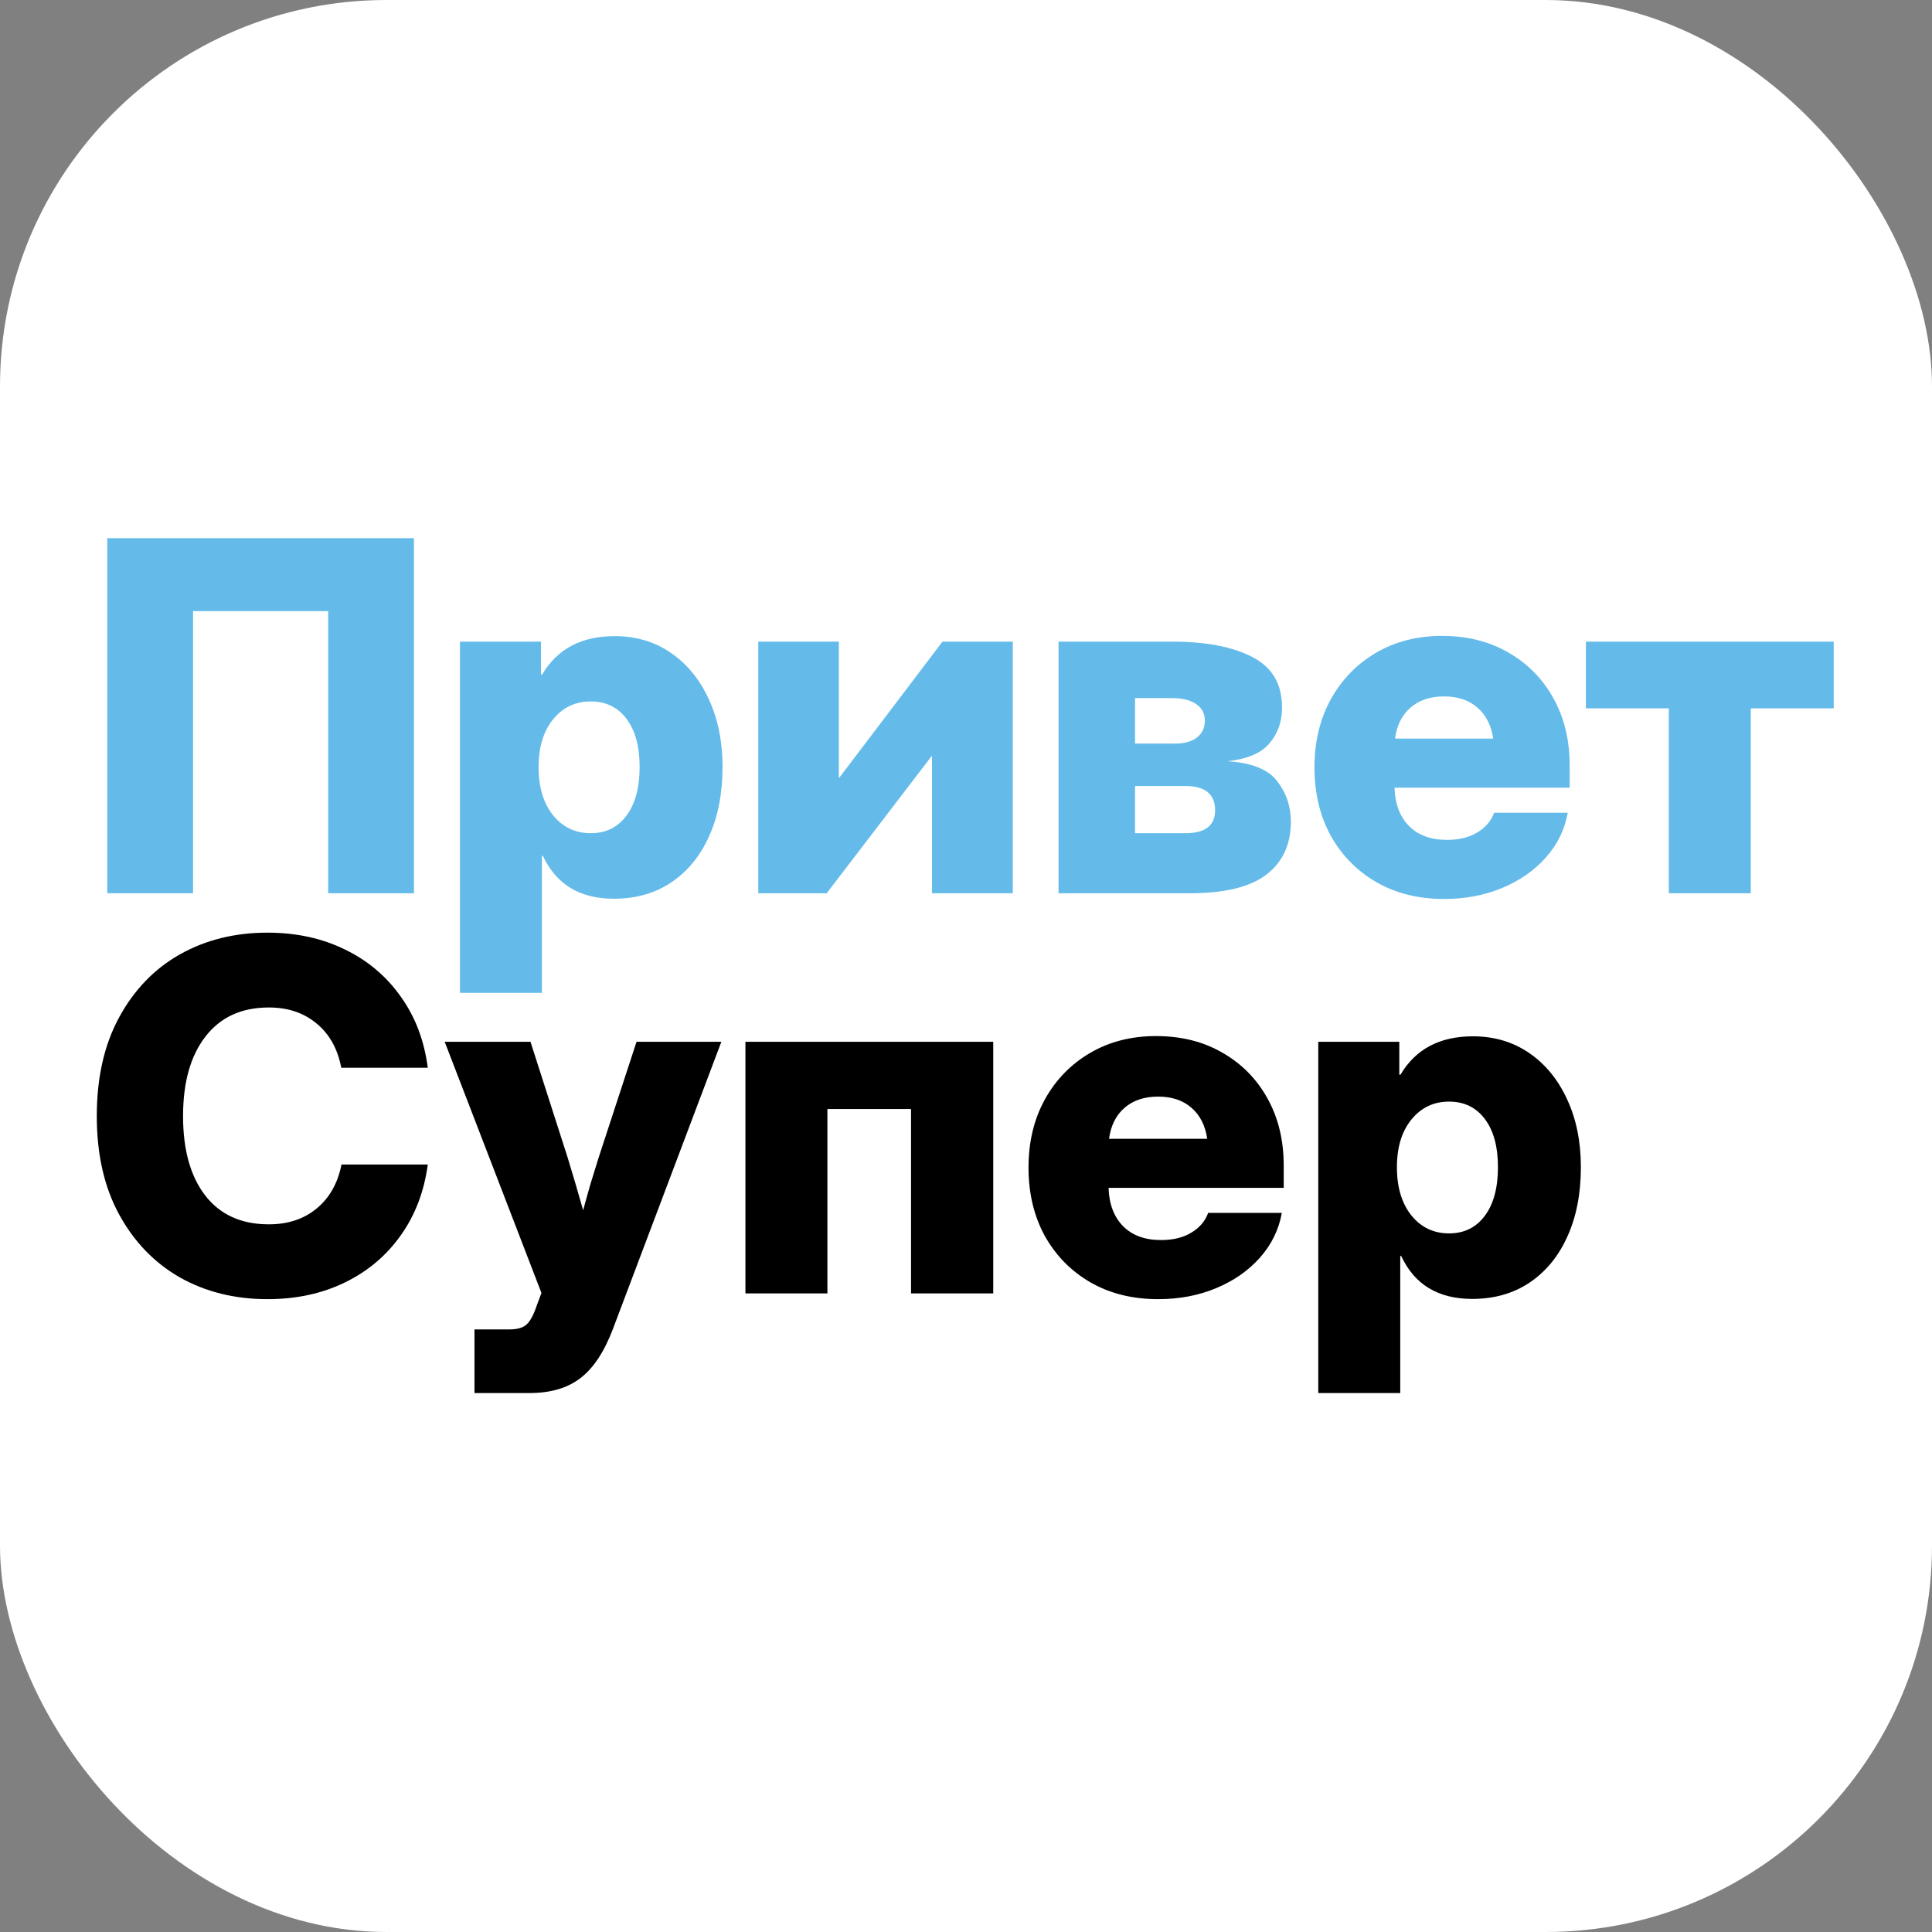 <?xml version="1.0" encoding="UTF-8"?> <svg xmlns="http://www.w3.org/2000/svg" xmlns:xlink="http://www.w3.org/1999/xlink" xmlns:svgjs="http://svgjs.dev/svgjs" version="1.1" width="1000" height="1000"><rect width="100%" height="100%" fill="#808080" stroke="none"/><g clip-path="url(#SvgjsClipPath1371)"><rect width="1000" height="1000" fill="#ffffff"></rect><g transform="matrix(0.421,0,0,0.421,50,278.371)"><svg xmlns="http://www.w3.org/2000/svg" xmlns:xlink="http://www.w3.org/1999/xlink" xmlns:svgjs="http://svgjs.dev/svgjs" version="1.1" width="2136" height="1052"><svg xmlns="http://www.w3.org/2000/svg" width="2136" height="1052" viewBox="0 0 2136 1052" fill="none"><path d="M1501.99 1051.46V619.625H1601.6V660.055H1603.07C1621.62 628.609 1651.31 612.887 1692.13 612.887C1718.3 612.887 1741.35 619.723 1761.27 633.395C1781.19 647.066 1796.72 666.012 1807.85 690.23C1819.18 714.449 1824.84 742.281 1824.84 773.727C1824.84 806.344 1819.28 834.859 1808.14 859.273C1797.21 883.492 1781.68 902.34 1761.56 915.816C1741.64 929.098 1718.2 935.738 1691.25 935.738C1649.45 935.738 1620.35 918.16 1603.95 883.004H1602.77V1051.46H1501.99ZM1662.83 855.172C1681.39 855.172 1696.04 847.945 1706.78 833.492C1717.52 819.039 1722.89 799.117 1722.89 773.727C1722.89 748.531 1717.52 728.805 1706.78 714.547C1696.04 700.289 1681.39 693.16 1662.83 693.16C1643.89 693.16 1628.46 700.484 1616.54 715.133C1604.63 729.781 1598.67 749.312 1598.67 773.727C1598.67 798.531 1604.63 818.355 1616.54 833.199C1628.46 847.848 1643.89 855.172 1662.83 855.172Z" fill="black"></path><path d="M1305.12 936.031C1273.48 936.031 1245.64 929.098 1221.62 915.23C1197.79 901.363 1179.14 882.32 1165.66 858.102C1152.38 833.688 1145.74 805.758 1145.74 774.312C1145.74 742.867 1152.38 715.035 1165.66 690.816C1179.14 666.402 1197.7 647.262 1221.33 633.395C1244.96 619.527 1272.01 612.594 1302.48 612.594C1333.54 612.594 1360.78 619.43 1384.22 633.102C1407.85 646.578 1426.31 665.328 1439.59 689.352C1452.87 713.18 1459.51 740.719 1459.51 771.969V799.215H1244.18C1244.77 818.941 1250.62 834.566 1261.76 846.09C1273.09 857.613 1288.71 863.375 1308.63 863.375C1323.48 863.375 1335.88 860.348 1345.84 854.293C1356 848.238 1362.93 840.133 1366.64 829.977H1457.17C1453.46 850.68 1444.47 869.039 1430.21 885.055C1415.96 901.07 1397.99 913.57 1376.31 922.555C1354.82 931.539 1331.09 936.031 1305.12 936.031ZM1244.77 738.863H1365.47C1363.12 722.652 1356.68 709.957 1346.13 700.777C1335.59 691.598 1321.91 687.008 1305.12 687.008C1288.12 687.008 1274.36 691.598 1263.81 700.777C1253.26 709.957 1246.91 722.652 1244.77 738.863Z" fill="black"></path><path d="M1102.38 619.625V929H1001.31V702.242H898.477V929H797.695V619.625H1102.38Z" fill="black"></path><path d="M464.59 1051.46V973.238H507.363C517.91 973.238 525.332 970.895 529.629 966.207C533.926 961.715 537.93 953.805 541.641 942.477L546.914 928.414L427.969 619.625H533.438L579.141 762.008C582.461 772.75 585.684 783.492 588.809 794.234C591.934 804.977 595.059 815.816 598.184 826.754C601.113 815.816 604.141 804.977 607.266 794.234C610.586 783.492 613.906 772.75 617.227 762.008L663.809 619.625H768.105L634.805 972.652C624.258 1000.58 610.977 1020.7 594.961 1033C579.141 1045.31 558.242 1051.46 532.266 1051.46H464.59Z" fill="black"></path><path d="M210 936.031C169.961 936.031 134.121 927.145 102.48 909.371C71.035 891.402 46.133 865.621 27.773 832.027C9.414 798.434 0.234 758.102 0.234 711.031C0.234 663.57 9.414 623.043 27.773 589.449C46.133 555.66 71.035 529.879 102.48 512.105C134.121 494.332 169.961 485.445 210 485.445C245.547 485.445 277.383 492.379 305.508 506.246C333.633 519.918 356.484 539.254 374.062 564.254C391.836 589.059 402.871 618.16 407.168 651.559H300.82C296.328 628.121 286.172 609.957 270.352 597.066C254.727 583.98 235.195 577.438 211.758 577.438C178.164 577.438 152.188 589.352 133.828 613.18C115.469 636.812 106.289 669.43 106.289 711.031C106.289 752.438 115.371 784.957 133.535 808.59C151.895 832.223 177.969 844.039 211.758 844.039C235.195 844.039 254.727 837.594 270.352 824.703C286.172 811.812 296.426 793.746 301.113 770.504H407.168C402.676 803.902 391.543 833.004 373.77 857.809C356.191 882.613 333.34 901.852 305.215 915.523C277.285 929.195 245.547 936.031 210 936.031Z" fill="black"></path><path d="M1932.95 437V209.656H1831V127.625H2135.68V209.656H2033.73V437H1932.95Z" fill="#64BBEA"></path><path d="M1656.68 444.031C1625.04 444.031 1597.21 437.098 1573.18 423.23C1549.36 409.363 1530.7 390.32 1517.23 366.102C1503.95 341.688 1497.3 313.758 1497.3 282.312C1497.3 250.867 1503.95 223.035 1517.23 198.816C1530.7 174.402 1549.26 155.262 1572.89 141.395C1596.52 127.527 1623.57 120.594 1654.04 120.594C1685.1 120.594 1712.34 127.43 1735.78 141.102C1759.41 154.578 1777.87 173.328 1791.15 197.352C1804.43 221.18 1811.07 248.719 1811.07 279.969V307.215H1595.74C1596.33 326.941 1602.19 342.566 1613.32 354.09C1624.65 365.613 1640.27 371.375 1660.2 371.375C1675.04 371.375 1687.44 368.348 1697.4 362.293C1707.56 356.238 1714.49 348.133 1718.2 337.977H1808.73C1805.02 358.68 1796.04 377.039 1781.78 393.055C1767.52 409.07 1749.55 421.57 1727.87 430.555C1706.39 439.539 1682.66 444.031 1656.68 444.031ZM1596.33 246.863H1717.03C1714.69 230.652 1708.24 217.957 1697.7 208.777C1687.15 199.598 1673.48 195.008 1656.68 195.008C1639.69 195.008 1625.92 199.598 1615.37 208.777C1604.82 217.957 1598.48 230.652 1596.33 246.863Z" fill="#64BBEA"></path><path d="M1182.66 437V127.625H1322.11C1363.91 127.625 1396.91 133.973 1421.13 146.668C1445.35 159.168 1457.46 179.871 1457.46 208.777C1457.46 225.965 1452.29 240.613 1441.93 252.723C1431.78 264.832 1414.49 272.156 1390.08 274.695C1419.77 276.453 1440.18 284.559 1451.31 299.012C1462.64 313.465 1468.3 330.164 1468.3 349.109C1468.3 377.039 1458.24 398.719 1438.12 414.148C1418.2 429.383 1386.86 437 1344.08 437H1182.66ZM1276.7 363.172H1338.52C1362.93 363.172 1375.14 353.797 1375.14 335.047C1375.14 315.125 1362.93 305.164 1338.52 305.164H1276.7V363.172ZM1276.7 253.016H1325.33C1337.05 253.016 1346.13 250.574 1352.58 245.691C1359.22 240.613 1362.54 233.68 1362.54 224.891C1362.54 215.906 1358.93 209.07 1351.7 204.383C1344.67 199.5 1334.8 197.059 1322.11 197.059H1276.7V253.016Z" fill="#64BBEA"></path><path d="M1126.41 437H1027.09V268.543H1026.5L897.598 437H813.516V127.625H912.539V294.91H913.125L1039.98 127.625H1126.41V437Z" fill="#64BBEA"></path><path d="M446.719 559.461V127.625H546.328V168.055H547.793C566.348 136.609 596.035 120.887 636.855 120.887C663.027 120.887 686.074 127.723 705.996 141.395C725.918 155.066 741.445 174.012 752.578 198.23C763.906 222.449 769.57 250.281 769.57 281.727C769.57 314.344 764.004 342.859 752.871 367.273C741.934 391.492 726.406 410.34 706.289 423.816C686.367 437.098 662.93 443.738 635.977 443.738C594.18 443.738 565.078 426.16 548.672 391.004H547.5V559.461H446.719ZM607.559 363.172C626.113 363.172 640.762 355.945 651.504 341.492C662.246 327.039 667.617 307.117 667.617 281.727C667.617 256.531 662.246 236.805 651.504 222.547C640.762 208.289 626.113 201.16 607.559 201.16C588.613 201.16 573.184 208.484 561.27 223.133C549.355 237.781 543.398 257.312 543.398 281.727C543.398 306.531 549.355 326.355 561.27 341.199C573.184 355.848 588.613 363.172 607.559 363.172Z" fill="#64BBEA"></path><path d="M390.176 0.477V437H284.707V90.125H118.594V437H13.125V0.477H390.176Z" fill="#64BBEA"></path></svg></svg></g></g><defs><clipPath id="SvgjsClipPath1371"><rect width="1000" height="1000" x="0" y="0" rx="200" ry="200"></rect></clipPath></defs></svg> 